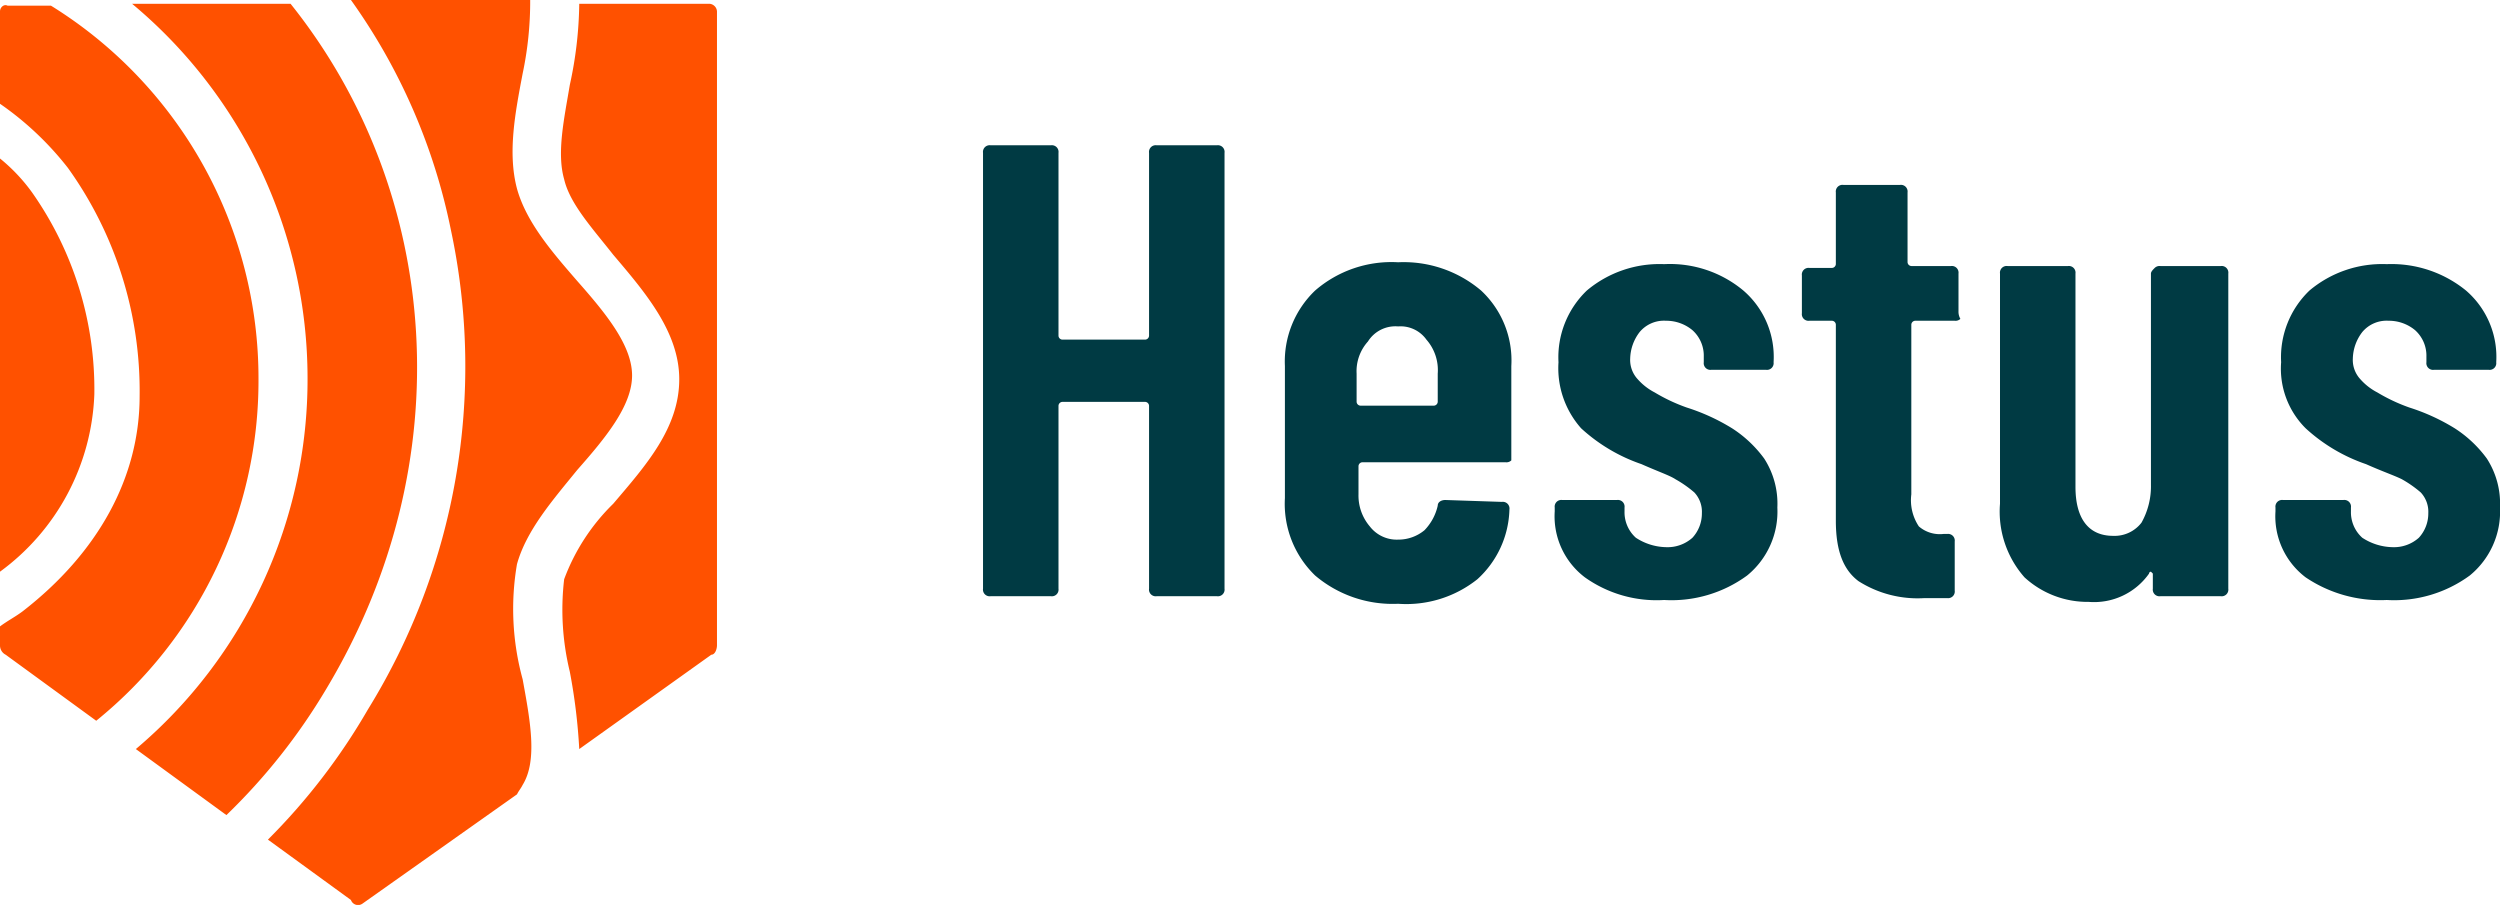 <?xml version="1.0" encoding="UTF-8"?> <svg xmlns="http://www.w3.org/2000/svg" width="132.5" height="47.96" viewBox="0 0 132.5 47.96"><g transform="translate(0 0.2)"><path d="M19.2,47.7l8.2-5.8c.1-.2.2-.3.3-.5.8-1.3.4-3.4,0-5.6a14.071,14.071,0,0,1-.3-6.1c.5-1.8,1.9-3.4,3.2-5,1.5-1.7,2.9-3.4,2.9-5s-1.4-3.3-2.9-5c-1.3-1.5-2.7-3.1-3.2-4.9-.5-1.9-.1-4,.3-6.1a18.444,18.444,0,0,0,.4-3.9H18.6A31.756,31.756,0,0,1,23.9,12a34.6,34.6,0,0,1-4.4,25.4,33.25,33.25,0,0,1-5.3,6.9l4.4,3.2a.4.4,0,0,0,.6.2m-12-8.2L12,43a31.962,31.962,0,0,0,5.3-6.7h0C24.5,24.3,23.4,10,15.4,0H7a25.837,25.837,0,0,1,9.3,19.8A25.624,25.624,0,0,1,7.2,39.5m-6.9-5L5.1,38a23.169,23.169,0,0,0,8.6-18.1A23.231,23.231,0,0,0,2.7.1H.4C.2,0,0,.2,0,.4V5.3A16.4,16.4,0,0,1,3.6,8.7,20.274,20.274,0,0,1,7.4,20.8c0,4.3-2.2,8.3-6.2,11.4-.4.3-.8.5-1.2.8v1a.55.55,0,0,0,.3.5M0,8.2V30.1a12.2,12.2,0,0,0,5-9.4A18.128,18.128,0,0,0,1.7,10,9.373,9.373,0,0,0,0,8.2M38,34V.4a.43.43,0,0,0-.4-.4H30.7a21.018,21.018,0,0,1-.5,4.3c-.3,1.8-.7,3.6-.3,5,.3,1.3,1.5,2.6,2.6,4,1.7,2,3.5,4.1,3.5,6.6,0,2.6-1.8,4.6-3.5,6.6a10.882,10.882,0,0,0-2.6,4,13.911,13.911,0,0,0,.3,4.9,30.524,30.524,0,0,1,.5,4.1l7-5c.2,0,.3-.3.3-.5" fill="#ff5100"></path><path d="M126.5,31.6a6.781,6.781,0,0,0,4.4-1.3,4.375,4.375,0,0,0,1.6-3.6,4.406,4.406,0,0,0-.7-2.6,6.373,6.373,0,0,0-1.7-1.6,10.755,10.755,0,0,0-2.4-1.1,9.261,9.261,0,0,1-1.7-.8,3.114,3.114,0,0,1-.9-.7,1.5,1.5,0,0,1-.4-1.1,2.389,2.389,0,0,1,.5-1.4,1.678,1.678,0,0,1,1.4-.6,2.168,2.168,0,0,1,1.4.5,1.816,1.816,0,0,1,.6,1.4V19a.354.354,0,0,0,.4.4h2.9a.354.354,0,0,0,.4-.4,4.643,4.643,0,0,0-1.6-3.8,6.255,6.255,0,0,0-4.2-1.4,5.984,5.984,0,0,0-4.1,1.4,4.9,4.9,0,0,0-1.5,3.8,4.459,4.459,0,0,0,1.3,3.5,9.064,9.064,0,0,0,3.2,1.9c.9.4,1.5.6,1.9.8a6.07,6.07,0,0,1,1,.7,1.5,1.5,0,0,1,.4,1.1,1.9,1.9,0,0,1-.5,1.3,1.978,1.978,0,0,1-1.4.5,3.022,3.022,0,0,1-1.6-.5,1.816,1.816,0,0,1-.6-1.4v-.2a.354.354,0,0,0-.4-.4H121a.354.354,0,0,0-.4.4v.2a4.061,4.061,0,0,0,1.6,3.5,7.07,7.07,0,0,0,4.3,1.2M114,14.3V25.5a3.939,3.939,0,0,1-.5,2,1.8,1.8,0,0,1-1.5.7c-1.3,0-2-.9-2-2.6V14.3a.354.354,0,0,0-.4-.4h-3.2a.354.354,0,0,0-.4.4V26.5a5.262,5.262,0,0,0,1.3,3.9,4.938,4.938,0,0,0,3.4,1.3,3.566,3.566,0,0,0,3.2-1.5.1.1,0,0,1,.1-.1l.1.1V31a.354.354,0,0,0,.4.4h3.2a.354.354,0,0,0,.4-.4V14.3a.354.354,0,0,0-.4-.4h-3.2a.367.367,0,0,0-.3.1c-.1.1-.2.2-.2.3m-10.2,2v-2a.354.354,0,0,0-.4-.4h-2.1a.215.215,0,0,1-.2-.2V10a.354.354,0,0,0-.4-.4h-3a.354.354,0,0,0-.4.4v3.8a.215.215,0,0,1-.2.2H95.9a.354.354,0,0,0-.4.4v2a.354.354,0,0,0,.4.4h1.2a.215.215,0,0,1,.2.2V27.4c0,1.6.4,2.6,1.2,3.2a5.838,5.838,0,0,0,3.5.9h1.2a.354.354,0,0,0,.4-.4V28.5a.354.354,0,0,0-.4-.4H103a1.7,1.7,0,0,1-1.3-.4,2.5,2.5,0,0,1-.4-1.7V17a.215.215,0,0,1,.2-.2h2.1a.367.367,0,0,0,.3-.1.756.756,0,0,1-.1-.4M88.2,31.6a6.781,6.781,0,0,0,4.4-1.3,4.375,4.375,0,0,0,1.6-3.6,4.406,4.406,0,0,0-.7-2.6,6.372,6.372,0,0,0-1.7-1.6,10.755,10.755,0,0,0-2.4-1.1,9.261,9.261,0,0,1-1.7-.8,3.114,3.114,0,0,1-.9-.7,1.5,1.5,0,0,1-.4-1.1,2.389,2.389,0,0,1,.5-1.4,1.678,1.678,0,0,1,1.4-.6,2.168,2.168,0,0,1,1.4.5,1.816,1.816,0,0,1,.6,1.4V19a.354.354,0,0,0,.4.4h2.9A.354.354,0,0,0,94,19a4.643,4.643,0,0,0-1.6-3.8,6.075,6.075,0,0,0-4.2-1.4,5.984,5.984,0,0,0-4.1,1.4A4.9,4.9,0,0,0,82.6,19a4.8,4.8,0,0,0,1.2,3.5A9.064,9.064,0,0,0,87,24.4c.9.4,1.5.6,1.8.8a6.07,6.07,0,0,1,1,.7,1.5,1.5,0,0,1,.4,1.1,1.9,1.9,0,0,1-.5,1.3,1.978,1.978,0,0,1-1.4.5,3.022,3.022,0,0,1-1.6-.5,1.816,1.816,0,0,1-.6-1.4v-.2a.354.354,0,0,0-.4-.4H82.8a.354.354,0,0,0-.4.4v.2A4.061,4.061,0,0,0,84,30.4a6.562,6.562,0,0,0,4.2,1.2M74.1,17.1a1.683,1.683,0,0,1,1.5.7,2.445,2.445,0,0,1,.6,1.8v1.5a.215.215,0,0,1-.2.2H72.1a.215.215,0,0,1-.2-.2V19.6a2.352,2.352,0,0,1,.6-1.7,1.716,1.716,0,0,1,1.6-.8m6,6.6V19.2a5.061,5.061,0,0,0-1.6-4,6.347,6.347,0,0,0-4.4-1.5,6.178,6.178,0,0,0-4.4,1.5,5.2,5.2,0,0,0-1.6,4v7a5.279,5.279,0,0,0,1.6,4.1,6.347,6.347,0,0,0,4.4,1.5,6.043,6.043,0,0,0,4.2-1.3A5.176,5.176,0,0,0,80,26.8a.354.354,0,0,0-.4-.4l-3-.1c-.2,0-.4.1-.4.3a2.729,2.729,0,0,1-.7,1.3,2.168,2.168,0,0,1-1.4.5,1.8,1.8,0,0,1-1.5-.7A2.523,2.523,0,0,1,72,26V24.5a.215.215,0,0,1,.2-.2h7.6a.367.367,0,0,0,.3-.1c0-.3,0-.4,0-.5M60.9,7.9v9.7a.215.215,0,0,1-.2.2H56.3a.215.215,0,0,1-.2-.2V7.9a.354.354,0,0,0-.4-.4H52.5a.354.354,0,0,0-.4.4V31a.354.354,0,0,0,.4.4h3.2a.354.354,0,0,0,.4-.4V21.3a.215.215,0,0,1,.2-.2h4.4a.215.215,0,0,1,.2.2V31a.354.354,0,0,0,.4.4h3.2a.354.354,0,0,0,.4-.4V7.9a.354.354,0,0,0-.4-.4H61.3a.354.354,0,0,0-.4.4" fill="#003a43"></path></g></svg> 